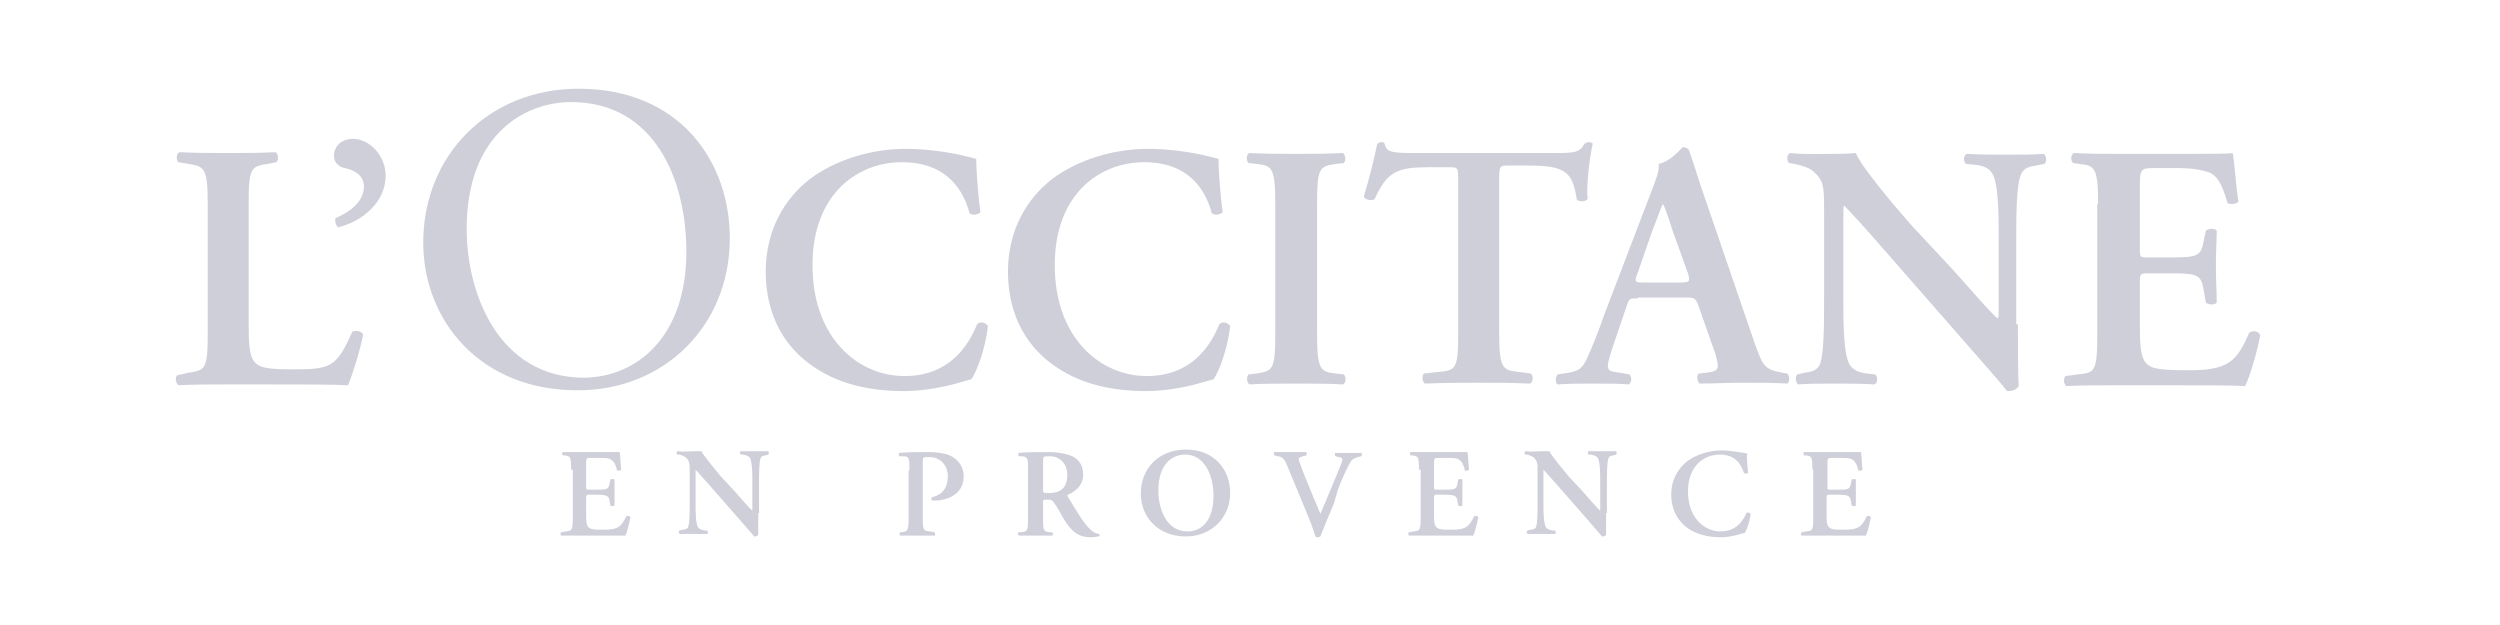 <svg width="128" height="32" viewBox="0 0 128 32" fill="none" xmlns="http://www.w3.org/2000/svg">
<path d="M12.731 16.688C12.731 17.586 12.774 18.228 13.031 18.527C13.244 18.784 13.544 18.912 14.955 18.912C16.923 18.912 17.222 18.826 18.035 16.987C18.206 16.902 18.505 16.945 18.591 17.116C18.462 17.886 18.035 19.211 17.821 19.725C17.051 19.682 15.511 19.682 13.544 19.682H11.705C10.807 19.682 9.908 19.682 9.139 19.725C9.01 19.639 8.925 19.297 9.096 19.211L9.652 19.083C10.507 18.955 10.636 18.912 10.636 17.073V10.444C10.636 8.605 10.464 8.519 9.652 8.391L9.139 8.305C9.01 8.22 9.01 7.878 9.181 7.792C10.079 7.835 10.892 7.835 11.705 7.835C12.475 7.835 13.287 7.835 14.1 7.792C14.271 7.878 14.271 8.22 14.143 8.305L13.715 8.391C12.86 8.519 12.731 8.562 12.731 10.444V16.688ZM19.745 8.99C19.745 10.358 18.548 11.342 17.308 11.641C17.179 11.513 17.136 11.299 17.179 11.171C17.949 10.829 18.633 10.315 18.633 9.546C18.633 8.947 18.077 8.69 17.65 8.605C17.393 8.562 17.094 8.348 17.094 7.963C17.094 7.664 17.308 7.108 18.12 7.108C18.976 7.15 19.745 8.006 19.745 8.99V8.99ZM21.67 12.411C21.67 7.963 25.006 4.542 29.625 4.542C34.8 4.542 37.366 8.262 37.366 12.197C37.366 16.731 33.945 19.981 29.625 19.981C24.664 20.024 21.67 16.474 21.67 12.411V12.411ZM35.142 12.882C35.142 9.203 33.517 5.226 29.24 5.226C26.931 5.226 23.894 6.808 23.894 11.727C23.894 15.02 25.519 19.34 29.924 19.34C32.576 19.297 35.142 17.287 35.142 12.882V12.882ZM50.197 10.871C50.069 11 49.769 11.042 49.641 10.914C49.342 9.802 48.529 8.305 46.177 8.305C43.91 8.305 41.6 9.93 41.6 13.566C41.6 17.372 43.996 19.254 46.305 19.254C48.572 19.254 49.556 17.757 50.026 16.602C50.197 16.431 50.454 16.517 50.582 16.688C50.454 17.886 49.983 19.083 49.727 19.425C49.513 19.468 49.299 19.553 49.085 19.596C48.7 19.725 47.46 20.024 46.305 20.024C44.552 20.024 43.012 19.682 41.729 18.826C40.275 17.886 39.205 16.26 39.205 13.908C39.205 11.812 40.146 10.187 41.472 9.161C42.798 8.177 44.594 7.621 46.391 7.621C47.417 7.621 48.657 7.792 49.47 8.006C49.684 8.049 49.812 8.091 49.983 8.134C49.983 8.476 50.026 9.546 50.197 10.871ZM62.6 10.871C62.472 11 62.172 11.042 62.044 10.914C61.745 9.802 60.932 8.305 58.58 8.305C56.313 8.305 54.004 9.93 54.004 13.566C54.004 17.372 56.399 19.254 58.708 19.254C60.975 19.254 61.959 17.757 62.429 16.602C62.6 16.431 62.857 16.517 62.985 16.688C62.857 17.886 62.386 19.083 62.13 19.425C61.916 19.468 61.702 19.553 61.488 19.596C61.103 19.725 59.863 20.024 58.708 20.024C56.955 20.024 55.415 19.682 54.132 18.826C52.678 17.886 51.608 16.26 51.608 13.908C51.608 11.812 52.549 10.187 53.875 9.161C55.201 8.177 56.997 7.621 58.794 7.621C59.82 7.621 61.06 7.792 61.873 8.006C62.087 8.049 62.215 8.091 62.386 8.134C62.386 8.476 62.429 9.546 62.6 10.871ZM67.433 17.073C67.433 18.955 67.604 19.04 68.417 19.126L68.802 19.169C68.93 19.297 68.93 19.596 68.759 19.682C67.989 19.639 67.177 19.639 66.364 19.639C65.551 19.639 64.739 19.639 63.969 19.682C63.84 19.596 63.798 19.297 63.926 19.169L64.311 19.126C65.166 18.997 65.295 18.955 65.295 17.073V10.444C65.295 8.562 65.124 8.476 64.311 8.391L63.926 8.348C63.798 8.22 63.798 7.92 63.969 7.835C64.739 7.878 65.551 7.878 66.364 7.878C67.134 7.878 67.946 7.878 68.759 7.835C68.887 7.92 68.93 8.22 68.802 8.348L68.417 8.391C67.561 8.519 67.433 8.562 67.433 10.444V17.073V17.073ZM74.661 9.332C74.661 8.562 74.661 8.562 74.191 8.562H73.164C71.539 8.562 71.026 8.776 70.384 10.187C70.256 10.315 69.871 10.23 69.828 10.059C70.128 9.075 70.384 8.006 70.513 7.364C70.555 7.322 70.641 7.279 70.726 7.279C70.812 7.279 70.855 7.279 70.897 7.364C70.983 7.792 71.24 7.835 72.437 7.835H79.751C80.606 7.835 80.906 7.792 81.119 7.364C81.205 7.322 81.248 7.279 81.333 7.279C81.462 7.279 81.547 7.322 81.547 7.364C81.376 8.091 81.205 9.631 81.29 10.187C81.205 10.315 80.906 10.358 80.734 10.23C80.521 8.818 80.178 8.476 78.254 8.476H77.227C76.757 8.476 76.757 8.519 76.757 9.246V16.987C76.757 18.869 76.928 18.955 77.74 19.04L78.382 19.126C78.51 19.254 78.51 19.553 78.339 19.639C77.313 19.596 76.5 19.596 75.73 19.596C74.96 19.596 74.105 19.596 72.95 19.639C72.822 19.553 72.779 19.211 72.908 19.126L73.677 19.04C74.533 18.955 74.661 18.912 74.661 17.03V9.332V9.332ZM83.857 15.277C83.386 15.277 83.429 15.277 83.258 15.747L82.531 17.886C82.189 18.955 82.231 18.997 82.916 19.083L83.429 19.169C83.557 19.297 83.557 19.596 83.386 19.682C82.83 19.639 82.231 19.639 81.504 19.639C80.906 19.639 80.35 19.639 79.751 19.682C79.622 19.596 79.622 19.34 79.751 19.169L80.307 19.083C80.82 18.997 81.034 18.869 81.29 18.27C81.504 17.8 81.804 17.073 82.146 16.089L84.584 9.717C84.797 9.161 84.969 8.733 84.926 8.391C85.567 8.262 86.123 7.535 86.166 7.535C86.294 7.535 86.38 7.578 86.466 7.664C86.765 8.476 86.979 9.289 87.278 10.101L89.844 17.586C90.272 18.784 90.358 18.912 91.256 19.083L91.512 19.126C91.641 19.254 91.641 19.553 91.512 19.639C90.785 19.596 90.101 19.596 89.203 19.596C88.433 19.596 87.663 19.639 87.022 19.639C86.893 19.553 86.85 19.211 86.979 19.126L87.364 19.083C88.005 18.997 88.048 18.912 87.834 18.142L86.979 15.704C86.808 15.234 86.765 15.234 86.252 15.234H83.857V15.277ZM85.995 14.464C86.508 14.464 86.551 14.421 86.423 13.993L85.653 11.855C85.353 10.914 85.225 10.572 85.14 10.444C85.054 10.572 84.926 11 84.584 11.855L83.857 13.951C83.643 14.464 83.728 14.464 84.156 14.464H85.995V14.464ZM103.317 16.602C103.317 17.159 103.317 19.34 103.359 19.767C103.231 19.981 102.974 20.024 102.761 20.024C102.461 19.639 101.948 19.04 100.665 17.586L96.474 12.796C95.319 11.47 94.72 10.829 94.421 10.529C94.378 10.529 94.378 10.743 94.378 11.684V15.191C94.378 16.517 94.378 18.185 94.72 18.698C94.891 18.955 95.19 19.083 95.618 19.126L96.003 19.169C96.174 19.297 96.131 19.639 95.96 19.682C95.319 19.639 94.592 19.639 93.907 19.639C93.138 19.639 92.667 19.639 92.068 19.682C91.94 19.596 91.897 19.297 92.025 19.169L92.41 19.083C92.753 19.04 93.052 18.955 93.18 18.655C93.394 18.099 93.394 16.56 93.394 15.148V10.914C93.394 9.503 93.394 9.246 92.795 8.733C92.582 8.562 92.111 8.434 91.854 8.391L91.598 8.348C91.469 8.22 91.469 7.878 91.683 7.835C92.368 7.92 93.351 7.878 93.779 7.878C94.164 7.878 94.592 7.878 95.019 7.835C95.319 8.605 97.286 10.871 97.885 11.556L99.681 13.48C100.451 14.293 102.076 16.218 102.29 16.303C102.333 16.26 102.333 16.175 102.333 15.875V12.368C102.333 11.042 102.333 9.374 101.991 8.861C101.82 8.605 101.563 8.476 101.093 8.434L100.665 8.391C100.494 8.262 100.537 7.92 100.708 7.878C101.392 7.92 102.076 7.92 102.761 7.92C103.53 7.92 104.001 7.92 104.642 7.878C104.771 7.963 104.814 8.262 104.685 8.391L104.258 8.476C103.915 8.519 103.616 8.605 103.488 8.904C103.231 9.46 103.231 11 103.231 12.411V16.602H103.317ZM107.422 10.444C107.422 8.562 107.251 8.476 106.439 8.391L106.139 8.348C106.011 8.22 106.011 7.92 106.182 7.835C106.866 7.878 107.722 7.878 108.492 7.878H111.913C113.068 7.878 114.094 7.878 114.308 7.835C114.394 8.134 114.479 9.546 114.608 10.315C114.522 10.444 114.18 10.486 114.052 10.401C113.752 9.374 113.496 8.904 112.94 8.776C112.512 8.647 111.999 8.605 111.528 8.605H110.331C109.561 8.605 109.561 8.647 109.561 9.674V12.71C109.561 13.181 109.561 13.181 109.989 13.181H110.844C112.384 13.181 112.683 13.181 112.811 12.411L112.94 11.812C113.068 11.684 113.41 11.684 113.496 11.812C113.496 12.283 113.453 12.924 113.453 13.609C113.453 14.293 113.496 14.934 113.496 15.49C113.41 15.619 113.068 15.619 112.94 15.49L112.811 14.763C112.683 13.993 112.384 13.993 110.844 13.993H109.989C109.561 13.993 109.561 14.036 109.561 14.464V16.731C109.561 17.629 109.604 18.27 109.86 18.57C110.074 18.826 110.374 18.955 111.87 18.955C114.137 18.997 114.522 18.484 115.164 17.03C115.335 16.902 115.634 16.945 115.72 17.159C115.591 17.928 115.206 19.254 114.95 19.767C114.18 19.725 112.64 19.725 110.545 19.725H108.492C107.722 19.725 106.61 19.725 105.797 19.767C105.669 19.682 105.626 19.383 105.754 19.254L106.396 19.169C107.251 19.083 107.38 19.04 107.38 17.116V10.444H107.422ZM29.24 24.044C29.24 23.36 29.197 23.36 28.898 23.317H28.812C28.77 23.274 28.77 23.146 28.812 23.146H31.721C31.764 23.274 31.764 23.745 31.806 24.044C31.764 24.087 31.635 24.13 31.593 24.087C31.507 23.702 31.379 23.574 31.207 23.488C31.079 23.445 30.865 23.445 30.694 23.445H30.267C30.01 23.445 30.01 23.445 30.01 23.831V24.9C30.01 25.071 30.01 25.071 30.181 25.071H30.48C31.037 25.071 31.165 25.071 31.207 24.771L31.25 24.558C31.293 24.515 31.421 24.515 31.464 24.558V25.883C31.421 25.926 31.293 25.926 31.25 25.883L31.207 25.627C31.165 25.37 31.037 25.327 30.48 25.327H30.181C30.053 25.327 30.01 25.327 30.01 25.498V26.311C30.01 26.653 30.01 26.867 30.138 26.995C30.224 27.081 30.309 27.124 30.865 27.124C31.678 27.124 31.806 26.953 32.063 26.439C32.106 26.397 32.234 26.397 32.277 26.482C32.234 26.739 32.106 27.252 32.02 27.423H28.727C28.684 27.38 28.684 27.295 28.727 27.252L28.983 27.209C29.283 27.166 29.326 27.166 29.326 26.482V24.044H29.24ZM38.821 26.268V27.38C38.778 27.466 38.692 27.466 38.607 27.466C38.521 27.337 38.307 27.124 37.837 26.568L36.34 24.857C35.912 24.387 35.698 24.13 35.613 24.044V25.712C35.613 26.183 35.613 26.782 35.741 26.995C35.784 27.081 35.912 27.124 36.083 27.166H36.212C36.254 27.209 36.254 27.337 36.212 27.337H34.8C34.757 27.295 34.715 27.209 34.8 27.166L34.928 27.124C35.057 27.124 35.185 27.081 35.228 26.995C35.313 26.782 35.313 26.226 35.313 25.712V24.215C35.313 23.702 35.313 23.617 35.099 23.403C35.014 23.36 34.843 23.274 34.757 23.274H34.672C34.629 23.232 34.629 23.103 34.715 23.103C34.971 23.146 35.313 23.103 35.484 23.103H35.912C36.041 23.36 36.725 24.173 36.939 24.429L37.58 25.113C37.837 25.413 38.436 26.097 38.521 26.14V24.729C38.521 24.258 38.521 23.659 38.393 23.445C38.35 23.36 38.222 23.317 38.051 23.274H37.922C37.88 23.232 37.88 23.103 37.922 23.103H39.334C39.377 23.146 39.377 23.232 39.334 23.274L39.205 23.317C39.077 23.317 38.992 23.36 38.949 23.445C38.863 23.659 38.863 24.215 38.863 24.729V26.268H38.821ZM46.562 24.087C46.562 23.488 46.562 23.403 46.305 23.36H46.048C46.006 23.317 46.006 23.189 46.048 23.189C46.519 23.146 46.904 23.146 47.46 23.146C48.059 23.146 48.529 23.232 48.786 23.403C49.128 23.617 49.342 23.959 49.342 24.387C49.342 25.37 48.401 25.627 47.888 25.627H47.717C47.674 25.584 47.674 25.498 47.717 25.456C48.315 25.327 48.529 24.9 48.529 24.387C48.529 23.873 48.187 23.403 47.588 23.403C47.246 23.403 47.246 23.403 47.246 23.659V26.482C47.246 27.166 47.289 27.166 47.588 27.209L47.845 27.252C47.888 27.295 47.888 27.423 47.845 27.423H46.091C46.048 27.38 46.048 27.295 46.091 27.252H46.177C46.476 27.209 46.519 27.166 46.519 26.525V24.087H46.562ZM52.635 24.087C52.635 23.488 52.635 23.403 52.336 23.36H52.164C52.122 23.317 52.122 23.232 52.164 23.189C52.549 23.146 53.105 23.146 53.661 23.146C54.175 23.146 54.602 23.232 54.902 23.36C55.244 23.531 55.458 23.831 55.458 24.301C55.458 24.9 54.987 25.199 54.688 25.327C54.645 25.327 54.645 25.413 54.688 25.456C55.201 26.311 55.543 26.867 55.843 27.124C56.014 27.295 56.228 27.337 56.27 27.337C56.313 27.38 56.313 27.423 56.27 27.466C56.185 27.466 56.056 27.509 55.843 27.509C55.244 27.509 54.902 27.252 54.517 26.653C54.346 26.397 54.175 26.012 54.004 25.798C53.875 25.584 53.833 25.584 53.619 25.584C53.405 25.584 53.405 25.584 53.405 25.712V26.525C53.405 27.209 53.448 27.209 53.747 27.252H53.875C53.918 27.295 53.918 27.423 53.875 27.423H52.164C52.122 27.38 52.079 27.295 52.164 27.252H52.293C52.592 27.209 52.635 27.209 52.635 26.525V24.087V24.087ZM53.405 25.028C53.405 25.242 53.405 25.242 53.704 25.242C54.346 25.242 54.645 24.942 54.645 24.301C54.645 23.788 54.303 23.36 53.747 23.36C53.405 23.36 53.405 23.36 53.405 23.659V25.028V25.028ZM62.985 25.242C62.985 26.525 62.001 27.466 60.718 27.466C59.264 27.466 58.409 26.439 58.409 25.285C58.409 23.959 59.35 23.018 60.718 23.018C62.215 23.018 62.985 24.087 62.985 25.242V25.242ZM59.307 25.113C59.307 26.012 59.692 27.209 60.804 27.209C61.531 27.209 62.13 26.653 62.13 25.37C62.13 24.387 61.702 23.274 60.676 23.274C60.034 23.274 59.307 23.745 59.307 25.113V25.113ZM68.288 25.798C68.032 26.397 67.733 27.124 67.604 27.466C67.604 27.466 67.519 27.509 67.476 27.509C67.433 27.509 67.39 27.509 67.348 27.466C67.262 27.209 67.177 26.91 67.048 26.61L65.936 23.916C65.765 23.488 65.68 23.403 65.423 23.36L65.252 23.317C65.209 23.274 65.209 23.146 65.252 23.146H66.877C66.92 23.189 66.92 23.274 66.877 23.317L66.706 23.36C66.578 23.403 66.492 23.445 66.492 23.488C66.492 23.531 66.535 23.702 66.792 24.344L67.262 25.498C67.39 25.798 67.561 26.183 67.604 26.311C67.946 25.498 68.331 24.6 68.674 23.745C68.759 23.488 68.759 23.445 68.545 23.403L68.374 23.36C68.331 23.317 68.331 23.189 68.374 23.189H69.7C69.743 23.232 69.743 23.317 69.7 23.36L69.529 23.403C69.4 23.445 69.23 23.488 69.144 23.659C68.973 23.959 68.759 24.387 68.502 25.071L68.288 25.798V25.798ZM72.651 24.044C72.651 23.36 72.608 23.36 72.309 23.317H72.223C72.18 23.274 72.18 23.146 72.223 23.146H75.132C75.174 23.274 75.174 23.745 75.217 24.044C75.174 24.087 75.046 24.13 75.003 24.087C74.918 23.702 74.79 23.574 74.618 23.488C74.49 23.445 74.276 23.445 74.105 23.445H73.677C73.421 23.445 73.421 23.445 73.421 23.831V24.9C73.421 25.071 73.421 25.071 73.592 25.071H73.891C74.447 25.071 74.576 25.071 74.618 24.771L74.661 24.558C74.704 24.515 74.832 24.515 74.875 24.558V25.883C74.832 25.926 74.704 25.926 74.661 25.883L74.618 25.627C74.576 25.37 74.447 25.327 73.891 25.327H73.592C73.464 25.327 73.421 25.327 73.421 25.498V26.311C73.421 26.653 73.421 26.867 73.549 26.995C73.635 27.081 73.72 27.124 74.276 27.124C75.089 27.124 75.217 26.953 75.474 26.439C75.516 26.397 75.645 26.397 75.688 26.482C75.645 26.739 75.516 27.252 75.431 27.423H72.138C72.095 27.38 72.095 27.295 72.138 27.252L72.394 27.209C72.694 27.166 72.737 27.166 72.737 26.482V24.044H72.651ZM82.231 26.268V27.38C82.189 27.466 82.103 27.466 82.017 27.466C81.932 27.337 81.718 27.124 81.248 26.568L79.751 24.857C79.323 24.387 79.109 24.13 79.024 24.044V25.712C79.024 26.183 79.024 26.782 79.152 26.995C79.195 27.081 79.323 27.124 79.494 27.166H79.622C79.665 27.209 79.665 27.337 79.622 27.337H78.211C78.168 27.295 78.126 27.209 78.211 27.166L78.339 27.124C78.468 27.124 78.596 27.081 78.639 26.995C78.724 26.782 78.724 26.226 78.724 25.712V24.215C78.724 23.702 78.724 23.617 78.51 23.403C78.425 23.36 78.254 23.274 78.168 23.274H78.083C78.04 23.232 78.04 23.103 78.126 23.103C78.382 23.146 78.724 23.103 78.895 23.103H79.323C79.451 23.36 80.136 24.173 80.35 24.429L80.991 25.113C81.248 25.413 81.846 26.097 81.932 26.14V24.729C81.932 24.258 81.932 23.659 81.804 23.445C81.761 23.36 81.633 23.317 81.462 23.274H81.333C81.29 23.232 81.29 23.103 81.333 23.103H82.745C82.787 23.146 82.787 23.232 82.745 23.274L82.616 23.317C82.488 23.317 82.402 23.36 82.36 23.445C82.274 23.659 82.274 24.215 82.274 24.729V26.268H82.231ZM89.502 24.215C89.459 24.258 89.331 24.258 89.288 24.215C89.16 23.831 88.903 23.274 88.048 23.274C87.235 23.274 86.423 23.873 86.423 25.156C86.423 26.525 87.278 27.209 88.091 27.209C88.903 27.209 89.246 26.653 89.417 26.268C89.459 26.226 89.588 26.226 89.63 26.311C89.588 26.739 89.417 27.166 89.331 27.295C89.246 27.295 89.16 27.337 89.117 27.337C88.989 27.38 88.518 27.509 88.133 27.509C87.492 27.509 86.936 27.38 86.466 27.081C85.952 26.739 85.567 26.14 85.567 25.327C85.567 24.558 85.909 24.002 86.38 23.617C86.85 23.274 87.492 23.061 88.176 23.061C88.561 23.061 88.989 23.146 89.288 23.189C89.374 23.189 89.417 23.232 89.459 23.232C89.417 23.36 89.459 23.745 89.502 24.215V24.215ZM92.795 24.044C92.795 23.36 92.753 23.36 92.453 23.317H92.368C92.325 23.274 92.325 23.146 92.368 23.146H95.276C95.319 23.274 95.319 23.745 95.362 24.044C95.319 24.087 95.19 24.13 95.148 24.087C95.062 23.702 94.934 23.574 94.763 23.488C94.634 23.445 94.421 23.445 94.249 23.445H93.822C93.565 23.445 93.565 23.445 93.565 23.831V24.9C93.565 25.071 93.565 25.071 93.736 25.071H94.036C94.592 25.071 94.72 25.071 94.763 24.771L94.805 24.558C94.848 24.515 94.977 24.515 95.019 24.558V25.883C94.977 25.926 94.848 25.926 94.805 25.883L94.763 25.627C94.72 25.37 94.592 25.327 94.036 25.327H93.694C93.565 25.327 93.522 25.327 93.522 25.498V26.311C93.522 26.653 93.522 26.867 93.651 26.995C93.736 27.081 93.822 27.124 94.378 27.124C95.19 27.124 95.319 26.953 95.575 26.439C95.618 26.397 95.746 26.397 95.789 26.482C95.746 26.739 95.618 27.252 95.533 27.423H92.239C92.197 27.38 92.197 27.295 92.239 27.252L92.496 27.209C92.795 27.166 92.838 27.166 92.838 26.482V24.044H92.795Z" fill="#CECFD9"/>
</svg>
